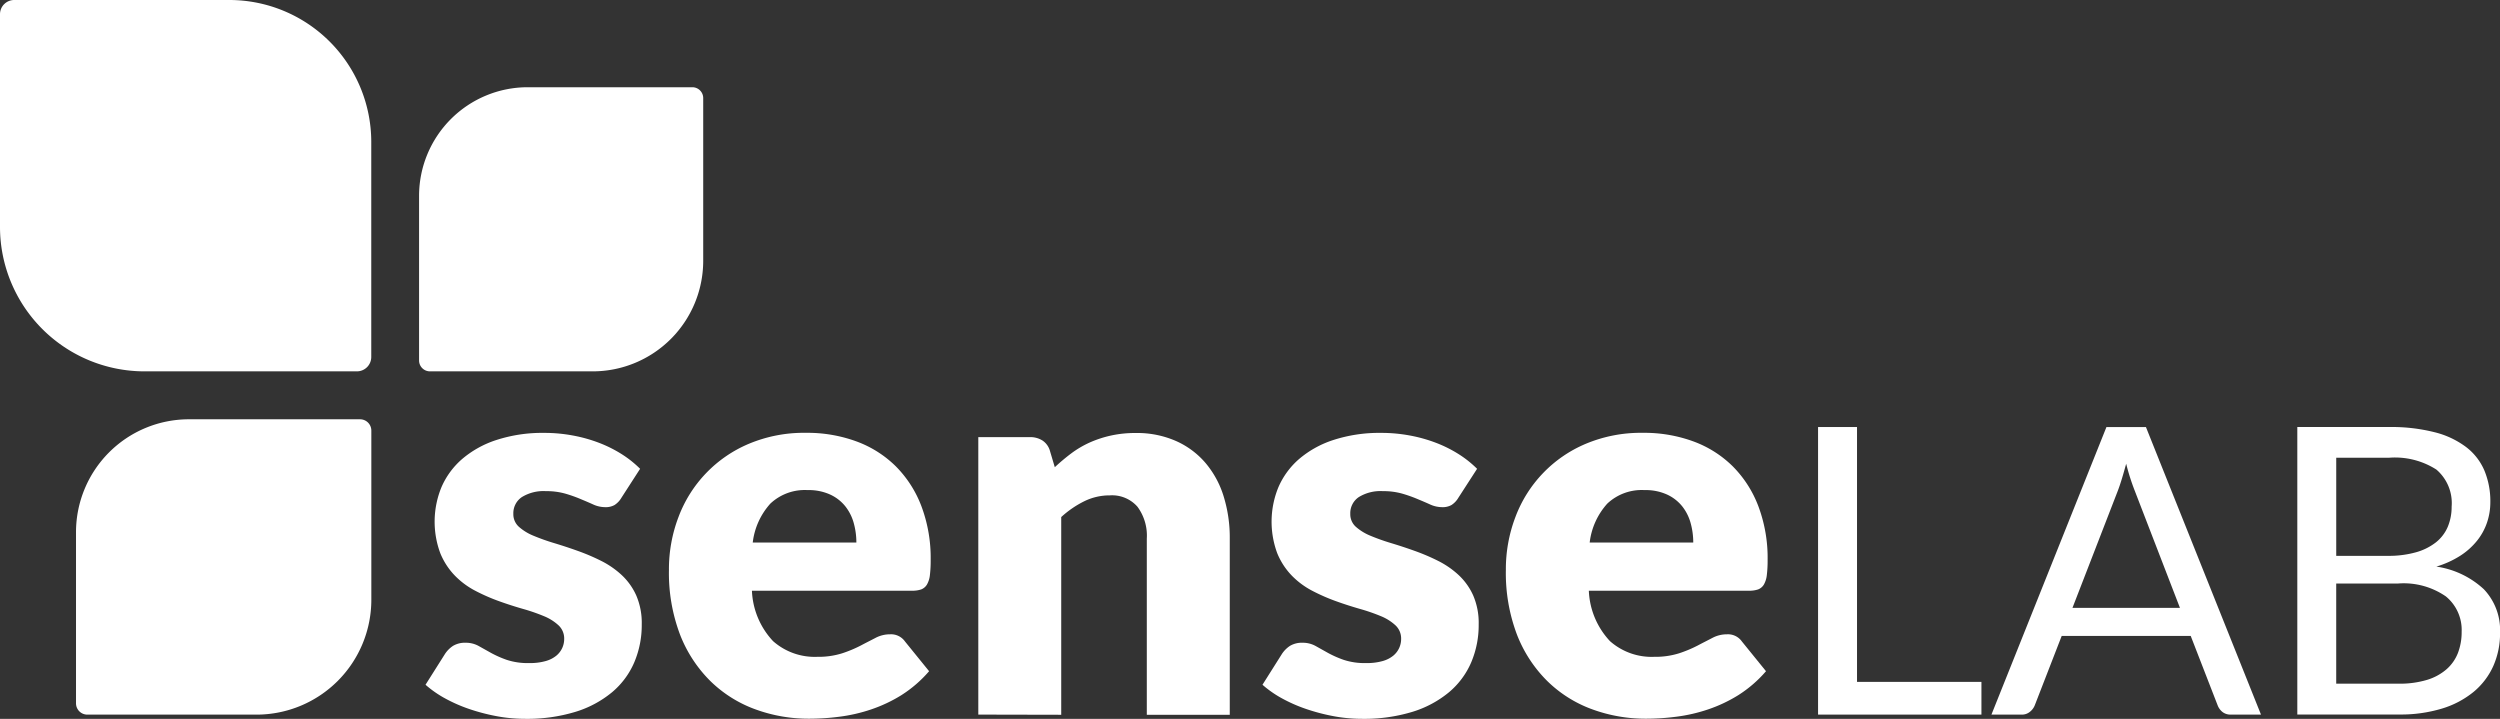 <svg xmlns="http://www.w3.org/2000/svg" width="139.254" height="40.043" viewBox="0 0 139.254 40.043">
  <rect x="0" y="0" width="139.254" height="40.043" fill="#333333" stroke="none"/>
  <g id="Group_15" data-name="Group 15" transform="translate(-285 -407)">
    <g id="SenseLab_Logo" data-name="SenseLab Logo" transform="translate(285 407)">
      <path id="Path_9" data-name="Path 9" d="M182.95,198.389a1.2,1.2,0,0,1-.38.4,1,1,0,0,1-.514.12,1.632,1.632,0,0,1-.656-.141c-.218-.1-.456-.2-.707-.305a7.646,7.646,0,0,0-.857-.305,3.8,3.8,0,0,0-1.087-.141,2.3,2.3,0,0,0-1.348.334,1.081,1.081,0,0,0-.469.931.936.936,0,0,0,.305.716,2.811,2.811,0,0,0,.811.5,11.552,11.552,0,0,0,1.149.41c.426.129.863.271,1.311.432a11.444,11.444,0,0,1,1.311.558,4.909,4.909,0,0,1,1.147.791,3.52,3.52,0,0,1,.813,1.139,3.851,3.851,0,0,1,.305,1.609,5.3,5.3,0,0,1-.417,2.118,4.475,4.475,0,0,1-1.244,1.669,5.9,5.9,0,0,1-2.043,1.089,9.216,9.216,0,0,1-2.794.386,8.6,8.6,0,0,1-1.58-.147,10.918,10.918,0,0,1-1.529-.4,8.5,8.5,0,0,1-1.363-.6,6.007,6.007,0,0,1-1.074-.751l1.074-1.7a1.562,1.562,0,0,1,.462-.468,1.288,1.288,0,0,1,.7-.172,1.471,1.471,0,0,1,.722.179c.213.12.443.247.693.388a5.877,5.877,0,0,0,.873.386,3.724,3.724,0,0,0,1.259.179,3.179,3.179,0,0,0,.909-.112,1.62,1.62,0,0,0,.6-.305,1.2,1.2,0,0,0,.432-.925,1,1,0,0,0-.314-.759,2.687,2.687,0,0,0-.819-.514,10.254,10.254,0,0,0-1.156-.4c-.433-.124-.873-.264-1.319-.425a10.488,10.488,0,0,1-1.32-.575,4.479,4.479,0,0,1-1.155-.85,3.917,3.917,0,0,1-.82-1.259,5.048,5.048,0,0,1,.067-3.673,4.369,4.369,0,0,1,1.141-1.56,5.6,5.6,0,0,1,1.906-1.064,8.276,8.276,0,0,1,2.682-.4,8.587,8.587,0,0,1,1.616.15,8.223,8.223,0,0,1,1.469.417,7.131,7.131,0,0,1,1.251.633,5.959,5.959,0,0,1,1,.8Z" transform="translate(-148.338 -170.659)" fill="#fff"/>
      <path id="Path_10" data-name="Path 10" d="M268.093,194.76a7.946,7.946,0,0,1,2.811.478,6.112,6.112,0,0,1,2.19,1.385,6.306,6.306,0,0,1,1.431,2.23,8.19,8.19,0,0,1,.514,2.989,6.659,6.659,0,0,1-.044.85,1.356,1.356,0,0,1-.164.521.642.642,0,0,1-.322.27,1.517,1.517,0,0,1-.514.072h-8.912a4.355,4.355,0,0,0,1.178,2.809,3.5,3.5,0,0,0,2.46.873,4.4,4.4,0,0,0,1.385-.195,6.985,6.985,0,0,0,1.035-.432c.3-.159.583-.3.834-.432a1.721,1.721,0,0,1,.8-.195.95.95,0,0,1,.834.4l1.342,1.655a6.922,6.922,0,0,1-1.543,1.334,8.081,8.081,0,0,1-1.7.8,9.066,9.066,0,0,1-1.744.4,12.983,12.983,0,0,1-1.662.112,8.641,8.641,0,0,1-3.047-.529,6.983,6.983,0,0,1-2.491-1.572A7.43,7.43,0,0,1,261.078,206a9.689,9.689,0,0,1-.618-3.607,8.158,8.158,0,0,1,.529-2.935,7.141,7.141,0,0,1,3.92-4.086A7.928,7.928,0,0,1,268.093,194.76Zm.09,3.19a2.8,2.8,0,0,0-2.072.751,3.915,3.915,0,0,0-.983,2.169H270.9a4.045,4.045,0,0,0-.143-1.072,2.624,2.624,0,0,0-.462-.931,2.323,2.323,0,0,0-.842-.663A2.873,2.873,0,0,0,268.183,197.95Z" transform="translate(-223.199 -170.651)" fill="#fff"/>
      <path id="Path_11" data-name="Path 11" d="M372.82,210.455V195h2.862a1.255,1.255,0,0,1,.722.195,1.028,1.028,0,0,1,.409.58l.268.9a11.19,11.19,0,0,1,.925-.776,5.513,5.513,0,0,1,1.021-.6,6.191,6.191,0,0,1,1.176-.386,6.27,6.27,0,0,1,1.379-.143,5.387,5.387,0,0,1,2.242.442,4.631,4.631,0,0,1,1.647,1.221,5.259,5.259,0,0,1,1.014,1.863,7.736,7.736,0,0,1,.342,2.348v9.823h-4.621v-9.823a2.705,2.705,0,0,0-.521-1.767,1.877,1.877,0,0,0-1.535-.633,3.194,3.194,0,0,0-1.429.328,5.526,5.526,0,0,0-1.282.88v11.013Z" transform="translate(-318.327 -170.651)" fill="#fff"/>
      <path id="Path_12" data-name="Path 12" d="M486.94,198.389a1.2,1.2,0,0,1-.38.4,1,1,0,0,1-.514.12,1.632,1.632,0,0,1-.656-.141c-.218-.1-.455-.2-.707-.305a7.649,7.649,0,0,0-.857-.305,3.8,3.8,0,0,0-1.087-.141,2.3,2.3,0,0,0-1.348.334,1.081,1.081,0,0,0-.469.931.936.936,0,0,0,.305.716,2.848,2.848,0,0,0,.811.5,11.559,11.559,0,0,0,1.149.41c.426.129.863.271,1.311.432a11.456,11.456,0,0,1,1.311.558,4.906,4.906,0,0,1,1.147.791,3.522,3.522,0,0,1,.813,1.139,3.85,3.85,0,0,1,.305,1.609,5.3,5.3,0,0,1-.417,2.118,4.476,4.476,0,0,1-1.244,1.669,5.9,5.9,0,0,1-2.043,1.089,9.217,9.217,0,0,1-2.794.386,8.605,8.605,0,0,1-1.58-.147,10.928,10.928,0,0,1-1.529-.4,8.5,8.5,0,0,1-1.363-.6,6,6,0,0,1-1.073-.751l1.073-1.7a1.559,1.559,0,0,1,.462-.468,1.288,1.288,0,0,1,.7-.172,1.471,1.471,0,0,1,.722.179c.213.12.443.247.693.388a5.875,5.875,0,0,0,.873.386,3.724,3.724,0,0,0,1.259.179,3.18,3.18,0,0,0,.909-.112,1.62,1.62,0,0,0,.6-.305,1.2,1.2,0,0,0,.432-.925,1,1,0,0,0-.314-.759,2.687,2.687,0,0,0-.819-.514,10.254,10.254,0,0,0-1.156-.4c-.432-.124-.873-.264-1.319-.425a10.486,10.486,0,0,1-1.32-.575,4.481,4.481,0,0,1-1.155-.85,3.92,3.92,0,0,1-.82-1.259,5.048,5.048,0,0,1,.068-3.673,4.368,4.368,0,0,1,1.141-1.56,5.6,5.6,0,0,1,1.906-1.064,8.277,8.277,0,0,1,2.682-.4,8.591,8.591,0,0,1,1.617.15,8.228,8.228,0,0,1,1.469.417,7.135,7.135,0,0,1,1.251.633,5.958,5.958,0,0,1,1,.8Z" transform="translate(-405.709 -170.659)" fill="#fff"/>
      <path id="Path_13" data-name="Path 13" d="M572.074,194.76a7.947,7.947,0,0,1,2.811.478,6.113,6.113,0,0,1,2.19,1.385,6.308,6.308,0,0,1,1.431,2.23,8.194,8.194,0,0,1,.514,2.989,6.663,6.663,0,0,1-.045.85,1.357,1.357,0,0,1-.164.521.642.642,0,0,1-.322.27,1.518,1.518,0,0,1-.514.072h-8.913a4.355,4.355,0,0,0,1.178,2.809,3.5,3.5,0,0,0,2.46.873,4.4,4.4,0,0,0,1.385-.195,6.992,6.992,0,0,0,1.035-.432c.3-.159.583-.3.834-.432a1.72,1.72,0,0,1,.8-.195.95.95,0,0,1,.834.4l1.342,1.655a6.924,6.924,0,0,1-1.543,1.334,8.082,8.082,0,0,1-1.7.8,9.066,9.066,0,0,1-1.744.4,12.98,12.98,0,0,1-1.662.112,8.643,8.643,0,0,1-3.047-.529,6.985,6.985,0,0,1-2.49-1.572A7.427,7.427,0,0,1,565.058,206a9.69,9.69,0,0,1-.618-3.607,8.164,8.164,0,0,1,.529-2.935,7.14,7.14,0,0,1,3.92-4.086A7.942,7.942,0,0,1,572.074,194.76Zm.09,3.19a2.8,2.8,0,0,0-2.072.751,3.915,3.915,0,0,0-.983,2.169h5.769a4.037,4.037,0,0,0-.143-1.072,2.623,2.623,0,0,0-.462-.931,2.321,2.321,0,0,0-.842-.663A2.873,2.873,0,0,0,572.165,197.95Z" transform="translate(-480.561 -170.651)" fill="#fff"/>
      <path id="Path_14" data-name="Path 14" d="M680,206.846h6.93v1.822h-9.1V192.65H680v14.2Z" transform="translate(-576.561 -168.864)" fill="#fff"/>
      <path id="Path_15" data-name="Path 15" d="M755.814,208.677h-1.676a.719.719,0,0,1-.469-.146.88.88,0,0,1-.268-.368l-1.5-3.866h-7.188l-1.5,3.866a.877.877,0,0,1-.268.357.7.7,0,0,1-.47.158H740.8l6.406-16.018h2.2Zm-10.5-5.946H751.3l-2.515-6.518a12.187,12.187,0,0,1-.48-1.509c-.083.305-.163.587-.241.843s-.155.483-.229.676Z" transform="translate(-629.874 -168.873)" fill="#fff"/>
      <path id="Path_16" data-name="Path 16" d="M851.9,208.668V192.65h5.108a9.745,9.745,0,0,1,2.544.291,4.871,4.871,0,0,1,1.754.827,3.251,3.251,0,0,1,1.018,1.313,4.453,4.453,0,0,1,.328,1.748,3.541,3.541,0,0,1-.184,1.139,3.314,3.314,0,0,1-.558,1.017,3.9,3.9,0,0,1-.94.839,5.278,5.278,0,0,1-1.325.6,4.929,4.929,0,0,1,2.648,1.264,3.306,3.306,0,0,1,.9,2.414,4.493,4.493,0,0,1-.374,1.856,4,4,0,0,1-1.095,1.441,5.114,5.114,0,0,1-1.767.934,7.912,7.912,0,0,1-2.388.33H851.9Zm2.167-8.843h2.863a5.592,5.592,0,0,0,1.587-.2,3.194,3.194,0,0,0,1.112-.558,2.212,2.212,0,0,0,.655-.867,2.871,2.871,0,0,0,.212-1.113,2.455,2.455,0,0,0-.85-2.067,4.279,4.279,0,0,0-2.638-.659h-2.94v5.466Zm0,1.543v5.578h3.466a5.292,5.292,0,0,0,1.594-.212,2.98,2.98,0,0,0,1.095-.6,2.332,2.332,0,0,0,.632-.917,3.268,3.268,0,0,0,.2-1.167,2.411,2.411,0,0,0-.877-1.963,4.124,4.124,0,0,0-2.655-.721h-3.454Z" transform="translate(-723.936 -168.864)" fill="#fff"/>
      <g id="Group_4" data-name="Group 4">
        <path id="Path_17" data-name="Path 17" d="M37.382,58.235H25.515A8.049,8.049,0,0,1,17.49,50.21V38.343a.793.793,0,0,1,.793-.793h12a7.91,7.91,0,0,1,7.887,7.887v12A.8.8,0,0,1,37.382,58.235Z" transform="translate(-17.49 -37.55)" fill="#fff"/>
        <path id="Path_18" data-name="Path 18" d="M170.306,85.057h9.08a6.159,6.159,0,0,0,6.141-6.14v-9.08a.606.606,0,0,0-.606-.606h-9.186a6.053,6.053,0,0,0-6.035,6.035v9.186A.606.606,0,0,0,170.306,85.057Z" transform="translate(-146.357 -64.372)" fill="#fff"/>
        <path id="Path_19" data-name="Path 19" d="M45.729,206.291h9.438a6.4,6.4,0,0,0,6.383-6.383V190.47a.63.63,0,0,0-.63-.63H51.372a6.291,6.291,0,0,0-6.272,6.272v9.548A.63.63,0,0,0,45.729,206.291Z" transform="translate(-40.866 -166.485)" fill="#fff"/>
      </g>
    </g>
  </g>
</svg>
